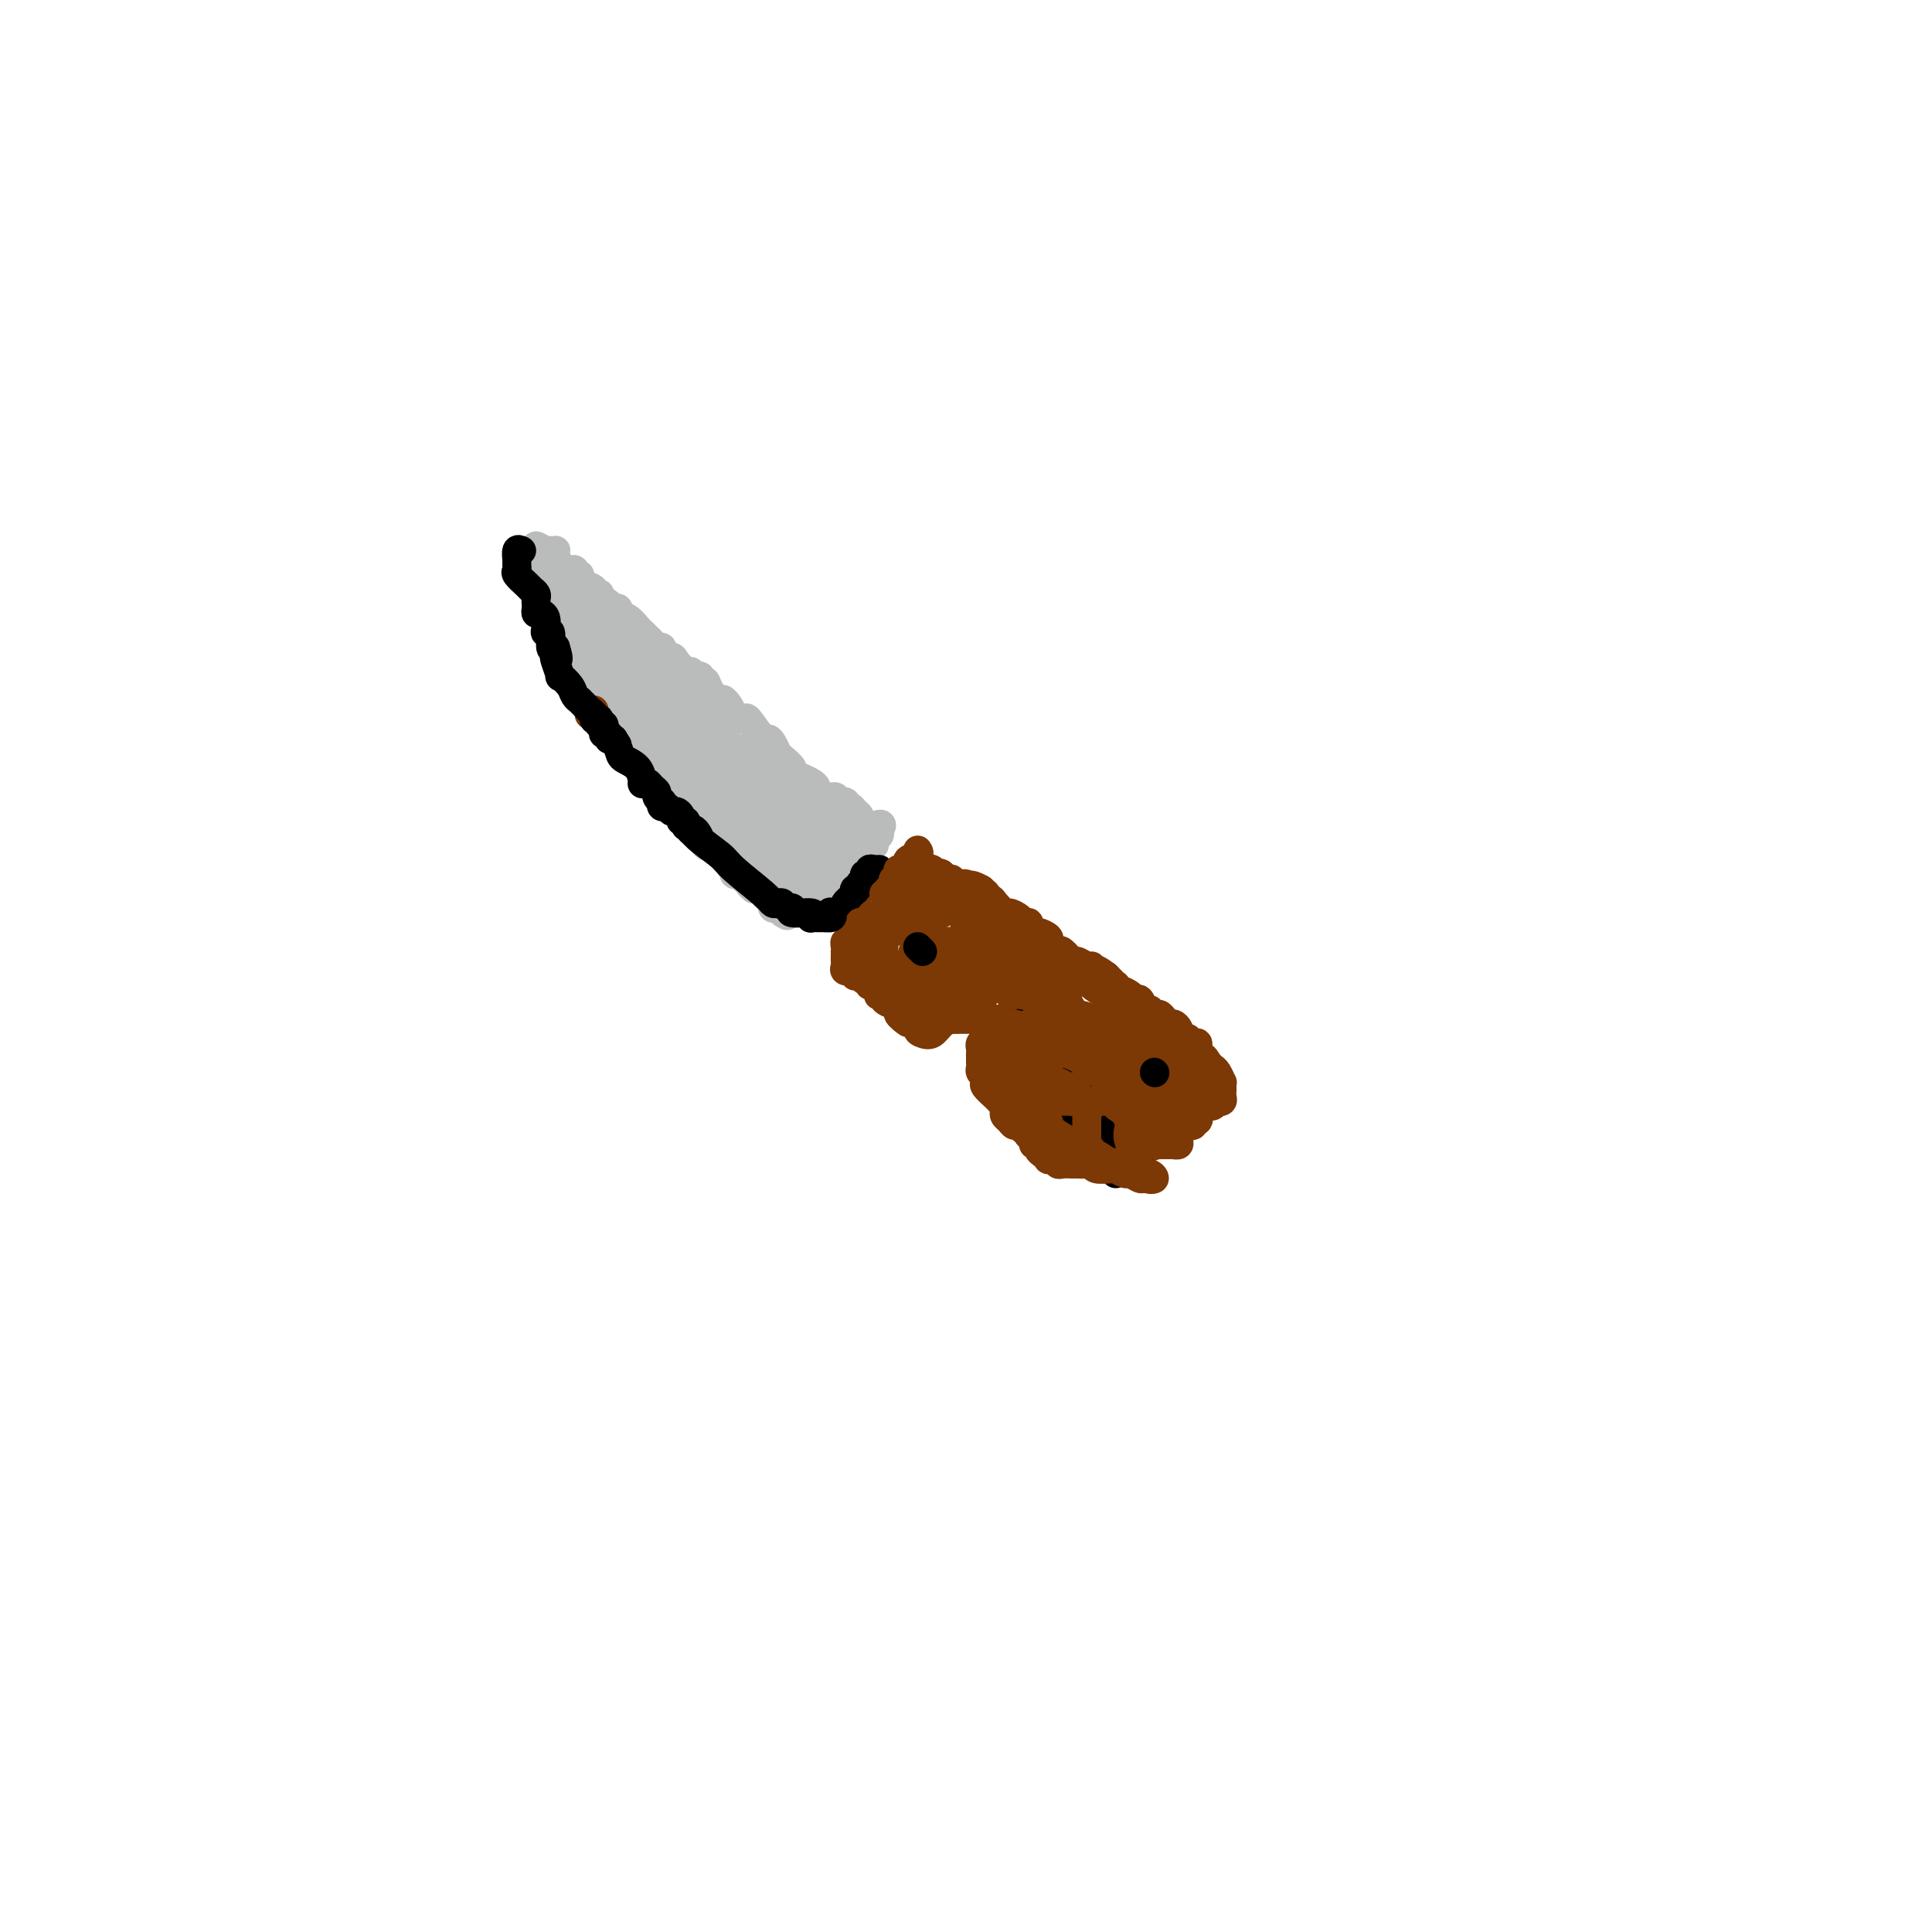 <svg viewBox='0 0 400 400' version='1.1' xmlns='http://www.w3.org/2000/svg' xmlns:xlink='http://www.w3.org/1999/xlink'><g fill='none' stroke='#BABBBB' stroke-width='6' stroke-linecap='round' stroke-linejoin='round'><path d='M111,114c0.000,0.231 0.000,0.462 0,1c-0.000,0.538 -0.001,1.383 0,2c0.001,0.617 0.004,1.005 0,1c-0.004,-0.005 -0.016,-0.405 0,0c0.016,0.405 0.060,1.613 0,2c-0.060,0.387 -0.222,-0.047 0,0c0.222,0.047 0.829,0.576 1,1c0.171,0.424 -0.094,0.744 0,1c0.094,0.256 0.547,0.449 1,1c0.453,0.551 0.905,1.461 1,2c0.095,0.539 -0.167,0.708 0,1c0.167,0.292 0.762,0.709 1,1c0.238,0.291 0.119,0.458 0,1c-0.119,0.542 -0.239,1.458 0,2c0.239,0.542 0.838,0.709 1,1c0.162,0.291 -0.111,0.707 0,1c0.111,0.293 0.607,0.464 1,1c0.393,0.536 0.684,1.439 1,2c0.316,0.561 0.658,0.781 1,1'/><path d='M119,136c1.178,3.295 0.123,0.532 0,0c-0.123,-0.532 0.684,1.167 1,2c0.316,0.833 0.139,0.799 0,1c-0.139,0.201 -0.240,0.636 0,1c0.240,0.364 0.821,0.656 1,1c0.179,0.344 -0.043,0.740 0,1c0.043,0.260 0.350,0.385 1,1c0.650,0.615 1.641,1.719 2,2c0.359,0.281 0.086,-0.260 0,0c-0.086,0.260 0.015,1.322 0,2c-0.015,0.678 -0.144,0.973 0,1c0.144,0.027 0.563,-0.215 1,0c0.437,0.215 0.892,0.888 1,1c0.108,0.112 -0.131,-0.337 0,0c0.131,0.337 0.630,1.461 1,2c0.370,0.539 0.609,0.493 1,1c0.391,0.507 0.935,1.568 1,2c0.065,0.432 -0.347,0.234 0,1c0.347,0.766 1.455,2.494 2,3c0.545,0.506 0.528,-0.212 1,0c0.472,0.212 1.432,1.353 2,2c0.568,0.647 0.744,0.800 1,1c0.256,0.200 0.593,0.449 1,1c0.407,0.551 0.882,1.405 1,2c0.118,0.595 -0.123,0.930 0,1c0.123,0.070 0.610,-0.126 1,0c0.390,0.126 0.682,0.572 1,1c0.318,0.428 0.662,0.836 1,1c0.338,0.164 0.669,0.082 1,0'/><path d='M141,167c1.776,1.570 1.214,0.994 1,1c-0.214,0.006 -0.082,0.593 0,1c0.082,0.407 0.112,0.633 0,1c-0.112,0.367 -0.367,0.876 0,1c0.367,0.124 1.355,-0.138 2,0c0.645,0.138 0.946,0.676 1,1c0.054,0.324 -0.141,0.434 0,1c0.141,0.566 0.616,1.586 1,2c0.384,0.414 0.676,0.220 1,0c0.324,-0.220 0.679,-0.466 1,0c0.321,0.466 0.607,1.644 1,2c0.393,0.356 0.893,-0.111 1,0c0.107,0.111 -0.178,0.798 0,1c0.178,0.202 0.821,-0.082 1,0c0.179,0.082 -0.106,0.529 0,1c0.106,0.471 0.602,0.966 1,1c0.398,0.034 0.699,-0.394 1,0c0.301,0.394 0.602,1.608 1,2c0.398,0.392 0.894,-0.039 1,0c0.106,0.039 -0.179,0.549 0,1c0.179,0.451 0.821,0.843 1,1c0.179,0.157 -0.106,0.080 0,0c0.106,-0.080 0.603,-0.162 1,0c0.397,0.162 0.694,0.569 1,1c0.306,0.431 0.621,0.886 1,1c0.379,0.114 0.823,-0.114 1,0c0.177,0.114 0.086,0.569 0,1c-0.086,0.431 -0.167,0.837 0,1c0.167,0.163 0.584,0.081 1,0'/><path d='M161,188c3.333,3.188 1.664,0.658 1,0c-0.664,-0.658 -0.323,0.556 0,1c0.323,0.444 0.626,0.119 1,0c0.374,-0.119 0.817,-0.032 1,0c0.183,0.032 0.105,0.009 0,0c-0.105,-0.009 -0.236,-0.004 0,0c0.236,0.004 0.840,0.008 1,0c0.160,-0.008 -0.122,-0.029 0,0c0.122,0.029 0.648,0.109 1,0c0.352,-0.109 0.529,-0.407 1,-1c0.471,-0.593 1.237,-1.482 2,-2c0.763,-0.518 1.524,-0.665 2,-1c0.476,-0.335 0.667,-0.860 1,-1c0.333,-0.140 0.810,0.103 1,0c0.190,-0.103 0.095,-0.551 0,-1'/><path d='M173,183c2.019,-0.955 1.067,-0.844 1,-1c-0.067,-0.156 0.753,-0.581 1,-1c0.247,-0.419 -0.078,-0.832 0,-1c0.078,-0.168 0.560,-0.091 1,0c0.440,0.091 0.839,0.197 1,0c0.161,-0.197 0.086,-0.698 0,-1c-0.086,-0.302 -0.182,-0.407 0,-1c0.182,-0.593 0.641,-1.675 1,-2c0.359,-0.325 0.617,0.106 1,0c0.383,-0.106 0.891,-0.749 1,-1c0.109,-0.251 -0.181,-0.109 0,0c0.181,0.109 0.832,0.184 1,0c0.168,-0.184 -0.147,-0.626 0,-1c0.147,-0.374 0.756,-0.678 1,-1c0.244,-0.322 0.122,-0.661 0,-1'/><path d='M182,172c1.274,-1.958 -0.039,-1.352 -1,-1c-0.961,0.352 -1.568,0.449 -2,0c-0.432,-0.449 -0.688,-1.445 -1,-2c-0.312,-0.555 -0.680,-0.669 -1,-1c-0.320,-0.331 -0.592,-0.877 -1,-1c-0.408,-0.123 -0.952,0.178 -1,0c-0.048,-0.178 0.400,-0.835 0,-1c-0.400,-0.165 -1.648,0.163 -2,0c-0.352,-0.163 0.190,-0.817 0,-1c-0.190,-0.183 -1.114,0.106 -2,0c-0.886,-0.106 -1.734,-0.606 -2,-1c-0.266,-0.394 0.050,-0.682 0,-1c-0.050,-0.318 -0.465,-0.667 -1,-1c-0.535,-0.333 -1.190,-0.652 -2,-1c-0.810,-0.348 -1.775,-0.726 -2,-1c-0.225,-0.274 0.290,-0.442 0,-1c-0.290,-0.558 -1.385,-1.504 -2,-2c-0.615,-0.496 -0.750,-0.540 -1,-1c-0.250,-0.460 -0.615,-1.334 -1,-2c-0.385,-0.666 -0.789,-1.123 -1,-1c-0.211,0.123 -0.229,0.827 -1,0c-0.771,-0.827 -2.294,-3.185 -3,-4c-0.706,-0.815 -0.595,-0.089 -1,0c-0.405,0.089 -1.325,-0.461 -2,-1c-0.675,-0.539 -1.105,-1.068 -1,-1c0.105,0.068 0.744,0.734 1,1c0.256,0.266 0.128,0.133 0,0'/><path d='M152,148c-4.815,-3.812 -1.853,-1.341 -1,-1c0.853,0.341 -0.402,-1.449 -1,-2c-0.598,-0.551 -0.538,0.135 -1,0c-0.462,-0.135 -1.447,-1.093 -2,-2c-0.553,-0.907 -0.673,-1.764 -1,-2c-0.327,-0.236 -0.860,0.149 -1,0c-0.140,-0.149 0.113,-0.831 0,-1c-0.113,-0.169 -0.592,0.175 -1,0c-0.408,-0.175 -0.744,-0.869 -1,-1c-0.256,-0.131 -0.433,0.302 -1,0c-0.567,-0.302 -1.524,-1.339 -2,-2c-0.476,-0.661 -0.470,-0.947 -1,-1c-0.530,-0.053 -1.595,0.126 -2,0c-0.405,-0.126 -0.150,-0.559 0,-1c0.150,-0.441 0.195,-0.892 0,-1c-0.195,-0.108 -0.629,0.127 -1,0c-0.371,-0.127 -0.679,-0.615 -1,-1c-0.321,-0.385 -0.654,-0.666 -1,-1c-0.346,-0.334 -0.705,-0.720 -1,-1c-0.295,-0.280 -0.527,-0.453 -1,-1c-0.473,-0.547 -1.188,-1.466 -2,-2c-0.812,-0.534 -1.720,-0.682 -2,-1c-0.280,-0.318 0.069,-0.807 0,-1c-0.069,-0.193 -0.557,-0.090 -1,0c-0.443,0.090 -0.841,0.169 -1,0c-0.159,-0.169 -0.080,-0.584 0,-1'/><path d='M126,125c-4.189,-3.513 -1.663,-0.797 -1,0c0.663,0.797 -0.539,-0.325 -1,-1c-0.461,-0.675 -0.183,-0.902 0,-1c0.183,-0.098 0.269,-0.067 0,0c-0.269,0.067 -0.894,0.172 -1,0c-0.106,-0.172 0.307,-0.619 0,-1c-0.307,-0.381 -1.335,-0.694 -2,-1c-0.665,-0.306 -0.966,-0.604 -1,-1c-0.034,-0.396 0.198,-0.891 0,-1c-0.198,-0.109 -0.828,0.168 -1,0c-0.172,-0.168 0.112,-0.780 0,-1c-0.112,-0.220 -0.621,-0.048 -1,0c-0.379,0.048 -0.627,-0.028 -1,0c-0.373,0.028 -0.870,0.161 -1,0c-0.130,-0.161 0.106,-0.618 0,-1c-0.106,-0.382 -0.553,-0.691 -1,-1'/><path d='M115,116c-1.833,-1.667 -0.917,-1.333 0,-1'/><path d='M115,115c-0.012,-0.381 -0.042,-0.833 0,-1c0.042,-0.167 0.155,-0.048 0,0c-0.155,0.048 -0.577,0.024 -1,0'/><path d='M114,114c-0.248,-0.078 -0.367,0.227 -1,0c-0.633,-0.227 -1.778,-0.987 -2,-1c-0.222,-0.013 0.479,0.721 1,1c0.521,0.279 0.861,0.103 1,0c0.139,-0.103 0.076,-0.134 0,0c-0.076,0.134 -0.164,0.431 0,1c0.164,0.569 0.580,1.409 1,2c0.420,0.591 0.845,0.932 1,1c0.155,0.068 0.042,-0.136 0,0c-0.042,0.136 -0.011,0.614 0,1c0.011,0.386 0.003,0.682 0,1c-0.003,0.318 -0.002,0.659 0,1'/><path d='M115,121c0.571,1.691 -0.002,1.917 0,2c0.002,0.083 0.577,0.022 1,0c0.423,-0.022 0.692,-0.006 1,0c0.308,0.006 0.653,0.002 1,0c0.347,-0.002 0.696,-0.000 1,0c0.304,0.000 0.562,-0.001 1,0c0.438,0.001 1.057,0.003 1,0c-0.057,-0.003 -0.790,-0.012 -1,0c-0.210,0.012 0.101,0.044 0,0c-0.101,-0.044 -0.616,-0.166 -1,0c-0.384,0.166 -0.639,0.618 -1,1c-0.361,0.382 -0.829,0.694 -1,1c-0.171,0.306 -0.046,0.607 0,1c0.046,0.393 0.012,0.879 0,1c-0.012,0.121 -0.003,-0.121 0,0c0.003,0.121 0.001,0.606 0,1c-0.001,0.394 -0.000,0.697 0,1'/><path d='M117,129c-0.568,1.094 -0.489,0.829 0,1c0.489,0.171 1.389,0.778 2,1c0.611,0.222 0.933,0.059 1,0c0.067,-0.059 -0.122,-0.015 0,0c0.122,0.015 0.554,0.001 1,0c0.446,-0.001 0.904,0.011 1,0c0.096,-0.011 -0.170,-0.044 0,0c0.170,0.044 0.777,0.166 1,0c0.223,-0.166 0.060,-0.619 0,-1c-0.060,-0.381 -0.019,-0.691 0,-1c0.019,-0.309 0.017,-0.619 0,-1c-0.017,-0.381 -0.047,-0.834 0,-1c0.047,-0.166 0.171,-0.044 0,0c-0.171,0.044 -0.637,0.012 -1,0c-0.363,-0.012 -0.622,-0.003 -1,0c-0.378,0.003 -0.875,-0.000 -1,0c-0.125,0.000 0.120,0.003 0,0c-0.120,-0.003 -0.607,-0.012 -1,0c-0.393,0.012 -0.693,0.044 -1,0c-0.307,-0.044 -0.621,-0.166 -1,0c-0.379,0.166 -0.823,0.619 -1,1c-0.177,0.381 -0.089,0.691 0,1'/><path d='M116,129c-1.070,0.338 -0.246,0.683 0,1c0.246,0.317 -0.088,0.607 0,1c0.088,0.393 0.597,0.889 1,1c0.403,0.111 0.699,-0.163 1,0c0.301,0.163 0.605,0.762 1,1c0.395,0.238 0.879,0.116 1,0c0.121,-0.116 -0.122,-0.227 0,0c0.122,0.227 0.607,0.790 1,1c0.393,0.210 0.693,0.067 1,0c0.307,-0.067 0.621,-0.057 1,0c0.379,0.057 0.823,0.159 1,0c0.177,-0.159 0.086,-0.581 0,-1c-0.086,-0.419 -0.167,-0.834 0,-1c0.167,-0.166 0.584,-0.083 1,0'/><path d='M125,132c0.089,-0.432 0.179,-0.864 0,-1c-0.179,-0.136 -0.626,0.023 -1,0c-0.374,-0.023 -0.675,-0.228 -1,0c-0.325,0.228 -0.676,0.888 -1,1c-0.324,0.112 -0.623,-0.325 -1,0c-0.377,0.325 -0.833,1.410 -1,2c-0.167,0.590 -0.045,0.683 0,1c0.045,0.317 0.012,0.858 0,1c-0.012,0.142 -0.003,-0.116 0,0c0.003,0.116 -0.001,0.608 0,1c0.001,0.392 0.007,0.686 0,1c-0.007,0.314 -0.026,0.647 0,1c0.026,0.353 0.098,0.725 0,1c-0.098,0.275 -0.366,0.452 0,1c0.366,0.548 1.366,1.466 2,2c0.634,0.534 0.901,0.682 1,1c0.099,0.318 0.028,0.805 0,1c-0.028,0.195 -0.014,0.097 0,0'/><path d='M145,162c-0.301,0.754 -0.603,1.508 -1,2c-0.397,0.492 -0.891,0.723 -1,1c-0.109,0.277 0.167,0.599 0,1c-0.167,0.401 -0.776,0.882 -1,1c-0.224,0.118 -0.062,-0.126 0,0c0.062,0.126 0.024,0.622 0,1c-0.024,0.378 -0.032,0.637 0,1c0.032,0.363 0.106,0.829 0,1c-0.106,0.171 -0.392,0.047 0,0c0.392,-0.047 1.463,-0.017 2,0c0.537,0.017 0.539,0.019 1,0c0.461,-0.019 1.380,-0.060 2,0c0.620,0.060 0.941,0.222 1,0c0.059,-0.222 -0.142,-0.829 0,-1c0.142,-0.171 0.629,0.094 1,0c0.371,-0.094 0.625,-0.546 1,-1c0.375,-0.454 0.870,-0.910 1,-1c0.130,-0.090 -0.106,0.186 0,0c0.106,-0.186 0.554,-0.833 1,-1c0.446,-0.167 0.889,0.147 1,0c0.111,-0.147 -0.111,-0.756 0,-1c0.111,-0.244 0.556,-0.122 1,0'/><path d='M154,165c1.483,-0.957 0.190,-0.848 0,-1c-0.190,-0.152 0.722,-0.564 1,-1c0.278,-0.436 -0.080,-0.896 0,-1c0.080,-0.104 0.596,0.147 1,0c0.404,-0.147 0.697,-0.691 1,-1c0.303,-0.309 0.617,-0.381 1,-1c0.383,-0.619 0.835,-1.785 1,-2c0.165,-0.215 0.044,0.520 0,1c-0.044,0.480 -0.012,0.706 0,1c0.012,0.294 0.003,0.656 0,1c-0.003,0.344 -0.000,0.669 0,1c0.000,0.331 -0.003,0.666 0,1c0.003,0.334 0.011,0.667 0,1c-0.011,0.333 -0.041,0.667 0,1c0.041,0.333 0.155,0.667 0,1c-0.155,0.333 -0.577,0.667 -1,1'/><path d='M158,167c0.049,1.029 0.171,0.102 0,0c-0.171,-0.102 -0.633,0.621 -1,1c-0.367,0.379 -0.637,0.412 -1,1c-0.363,0.588 -0.819,1.729 -1,2c-0.181,0.271 -0.086,-0.330 0,0c0.086,0.330 0.163,1.590 0,2c-0.163,0.410 -0.565,-0.031 -1,0c-0.435,0.031 -0.901,0.533 -1,1c-0.099,0.467 0.170,0.899 0,1c-0.170,0.101 -0.777,-0.128 -1,0c-0.223,0.128 -0.060,0.613 0,1c0.060,0.387 0.016,0.677 0,1c-0.016,0.323 -0.005,0.679 0,1c0.005,0.321 0.004,0.608 0,1c-0.004,0.392 -0.013,0.890 0,1c0.013,0.110 0.046,-0.167 0,0c-0.046,0.167 -0.171,0.776 0,1c0.171,0.224 0.636,0.061 1,0c0.364,-0.061 0.625,-0.019 1,0c0.375,0.019 0.863,0.015 1,0c0.137,-0.015 -0.079,-0.043 0,0c0.079,0.043 0.451,0.155 1,0c0.549,-0.155 1.274,-0.578 2,-1'/><path d='M158,180c1.088,-0.155 0.806,-0.041 1,0c0.194,0.041 0.862,0.011 1,0c0.138,-0.011 -0.253,-0.003 0,0c0.253,0.003 1.150,0.001 2,0c0.850,-0.001 1.652,-0.000 3,0c1.348,0.000 3.242,0.000 4,0c0.758,-0.000 0.379,-0.000 0,0'/></g>
<g fill='none' stroke='#BABBBB' stroke-width='20' stroke-linecap='round' stroke-linejoin='round'><path d='M168,172c0.083,0.340 0.166,0.681 0,1c-0.166,0.319 -0.581,0.618 -1,1c-0.419,0.382 -0.843,0.849 -1,1c-0.157,0.151 -0.046,-0.013 0,0c0.046,0.013 0.026,0.202 0,1c-0.026,0.798 -0.060,2.204 0,3c0.060,0.796 0.212,0.981 0,1c-0.212,0.019 -0.789,-0.128 -1,0c-0.211,0.128 -0.057,0.533 0,1c0.057,0.467 0.015,0.998 0,1c-0.015,0.002 -0.004,-0.524 0,-1c0.004,-0.476 0.001,-0.901 0,-1c-0.001,-0.099 -0.000,0.128 0,0c0.000,-0.128 0.000,-0.611 0,-1c-0.000,-0.389 -0.000,-0.682 0,-1c0.000,-0.318 0.000,-0.659 0,-1'/><path d='M165,177c0.000,-0.935 0.001,-0.774 0,-1c-0.001,-0.226 -0.003,-0.839 0,-1c0.003,-0.161 0.011,0.129 0,0c-0.011,-0.129 -0.041,-0.679 0,-1c0.041,-0.321 0.152,-0.415 0,-1c-0.152,-0.585 -0.565,-1.662 -1,-2c-0.435,-0.338 -0.890,0.063 -1,0c-0.110,-0.063 0.124,-0.591 0,-1c-0.124,-0.409 -0.607,-0.698 -1,-1c-0.393,-0.302 -0.697,-0.616 -1,-1c-0.303,-0.384 -0.605,-0.838 -1,-1c-0.395,-0.162 -0.884,-0.032 -1,0c-0.116,0.032 0.142,-0.033 0,0c-0.142,0.033 -0.685,0.164 -1,0c-0.315,-0.164 -0.404,-0.622 -1,-1c-0.596,-0.378 -1.701,-0.676 -2,-1c-0.299,-0.324 0.209,-0.675 0,-1c-0.209,-0.325 -1.133,-0.626 -2,-1c-0.867,-0.374 -1.676,-0.821 -2,-1c-0.324,-0.179 -0.162,-0.089 0,0'/><path d='M151,162c-2.129,-1.345 -0.951,-0.207 -1,0c-0.049,0.207 -1.326,-0.518 -2,-1c-0.674,-0.482 -0.745,-0.720 -1,-1c-0.255,-0.280 -0.695,-0.601 -1,-1c-0.305,-0.399 -0.474,-0.877 -1,-1c-0.526,-0.123 -1.408,0.109 -2,0c-0.592,-0.109 -0.893,-0.559 -1,-1c-0.107,-0.441 -0.018,-0.875 0,-1c0.018,-0.125 -0.033,0.057 0,0c0.033,-0.057 0.149,-0.353 0,-1c-0.149,-0.647 -0.565,-1.644 -1,-2c-0.435,-0.356 -0.891,-0.070 -1,0c-0.109,0.070 0.128,-0.075 0,0c-0.128,0.075 -0.622,0.371 -1,0c-0.378,-0.371 -0.640,-1.407 -1,-2c-0.360,-0.593 -0.817,-0.741 -1,-1c-0.183,-0.259 -0.091,-0.630 0,-1'/><path d='M137,149c-1.167,-1.349 -1.083,-0.221 -1,0c0.083,0.221 0.166,-0.466 0,-1c-0.166,-0.534 -0.581,-0.916 -1,-1c-0.419,-0.084 -0.844,0.131 -1,0c-0.156,-0.131 -0.045,-0.609 0,-1c0.045,-0.391 0.022,-0.696 0,-1'/><path d='M134,145c-0.480,-0.554 -0.181,0.063 0,0c0.181,-0.063 0.246,-0.804 0,-1c-0.246,-0.196 -0.801,0.154 -1,0c-0.199,-0.154 -0.043,-0.811 0,-1c0.043,-0.189 -0.027,0.089 0,0c0.027,-0.089 0.151,-0.546 0,-1c-0.151,-0.454 -0.577,-0.905 -1,-1c-0.423,-0.095 -0.845,0.167 -1,0c-0.155,-0.167 -0.044,-0.762 0,-1c0.044,-0.238 0.022,-0.119 0,0'/><path d='M131,140c-0.416,-0.956 0.045,-0.845 0,-1c-0.045,-0.155 -0.597,-0.578 -1,-1c-0.403,-0.422 -0.658,-0.845 -1,-1c-0.342,-0.155 -0.772,-0.041 -1,0c-0.228,0.041 -0.254,0.011 0,0c0.254,-0.011 0.787,-0.003 1,0c0.213,0.003 0.107,0.002 0,0'/></g>
<g fill='none' stroke='#BABBBB' stroke-width='6' stroke-linecap='round' stroke-linejoin='round'><path d='M161,179c0.335,-0.436 0.671,-0.872 1,-1c0.329,-0.128 0.652,0.053 1,0c0.348,-0.053 0.720,-0.340 1,-1c0.280,-0.660 0.467,-1.693 1,-2c0.533,-0.307 1.411,0.114 2,0c0.589,-0.114 0.889,-0.761 1,-1c0.111,-0.239 0.032,-0.068 0,0c-0.032,0.068 -0.016,0.034 0,0'/></g>
<g fill='none' stroke='#000000' stroke-width='6' stroke-linecap='round' stroke-linejoin='round'><path d='M182,181c0.006,-0.423 0.012,-0.847 0,-1c-0.012,-0.153 -0.040,-0.037 0,0c0.040,0.037 0.150,-0.005 0,0c-0.150,0.005 -0.561,0.057 -1,0c-0.439,-0.057 -0.906,-0.223 -1,0c-0.094,0.223 0.186,0.834 0,1c-0.186,0.166 -0.838,-0.114 -1,0c-0.162,0.114 0.167,0.622 0,1c-0.167,0.378 -0.828,0.627 -1,1c-0.172,0.373 0.146,0.870 0,1c-0.146,0.130 -0.756,-0.106 -1,0c-0.244,0.106 -0.122,0.553 0,1'/><path d='M177,185c-0.939,0.797 -0.788,0.788 -1,1c-0.212,0.212 -0.789,0.645 -1,1c-0.211,0.355 -0.057,0.631 0,1c0.057,0.369 0.015,0.830 0,1c-0.015,0.170 -0.004,0.049 0,0c0.004,-0.049 0.002,-0.024 0,0'/></g>
<g fill='none' stroke='#7C3805' stroke-width='6' stroke-linecap='round' stroke-linejoin='round'><path d='M190,176c0.235,0.332 0.470,0.663 0,1c-0.470,0.337 -1.646,0.678 -2,1c-0.354,0.322 0.115,0.625 0,1c-0.115,0.375 -0.814,0.822 -1,1c-0.186,0.178 0.143,0.085 0,0c-0.143,-0.085 -0.756,-0.164 -1,0c-0.244,0.164 -0.117,0.569 0,1c0.117,0.431 0.225,0.886 0,1c-0.225,0.114 -0.782,-0.114 -1,0c-0.218,0.114 -0.097,0.569 0,1c0.097,0.431 0.171,0.837 0,1c-0.171,0.163 -0.585,0.081 -1,0'/><path d='M184,184c-1.150,1.415 -1.026,0.952 -1,1c0.026,0.048 -0.045,0.605 0,1c0.045,0.395 0.205,0.627 0,1c-0.205,0.373 -0.776,0.887 -1,1c-0.224,0.113 -0.101,-0.176 0,0c0.101,0.176 0.181,0.817 0,1c-0.181,0.183 -0.622,-0.090 -1,0c-0.378,0.090 -0.694,0.545 -1,1c-0.306,0.455 -0.604,0.910 -1,1c-0.396,0.090 -0.891,-0.186 -1,0c-0.109,0.186 0.167,0.833 0,1c-0.167,0.167 -0.776,-0.147 -1,0c-0.224,0.147 -0.064,0.756 0,1c0.064,0.244 0.032,0.122 0,0'/><path d='M177,193c-1.305,1.349 -1.068,0.220 -1,0c0.068,-0.220 -0.034,0.467 0,1c0.034,0.533 0.205,0.913 0,1c-0.205,0.087 -0.787,-0.117 -1,0c-0.213,0.117 -0.057,0.556 0,1c0.057,0.444 0.016,0.892 0,1c-0.016,0.108 -0.006,-0.125 0,0c0.006,0.125 0.007,0.608 0,1c-0.007,0.392 -0.023,0.693 0,1c0.023,0.307 0.083,0.621 0,1c-0.083,0.379 -0.309,0.823 0,1c0.309,0.177 1.155,0.089 2,0'/><path d='M177,201c0.013,1.459 0.046,1.108 0,1c-0.046,-0.108 -0.171,0.028 0,0c0.171,-0.028 0.637,-0.218 1,0c0.363,0.218 0.623,0.846 1,1c0.377,0.154 0.872,-0.165 1,0c0.128,0.165 -0.110,0.815 0,1c0.110,0.185 0.570,-0.095 1,0c0.430,0.095 0.832,0.564 1,1c0.168,0.436 0.104,0.839 0,1c-0.104,0.161 -0.249,0.081 0,0c0.249,-0.081 0.890,-0.162 1,0c0.110,0.162 -0.311,0.568 0,1c0.311,0.432 1.354,0.889 2,1c0.646,0.111 0.895,-0.125 1,0c0.105,0.125 0.067,0.611 0,1c-0.067,0.389 -0.162,0.683 0,1c0.162,0.317 0.581,0.659 1,1'/><path d='M187,211c1.725,1.547 1.036,0.415 1,0c-0.036,-0.415 0.581,-0.111 1,0c0.419,0.111 0.641,0.030 1,0c0.359,-0.030 0.857,-0.008 1,0c0.143,0.008 -0.068,0.002 0,0c0.068,-0.002 0.414,-0.001 1,0c0.586,0.001 1.413,0.000 2,0c0.587,-0.000 0.935,-0.000 1,0c0.065,0.000 -0.152,0.000 0,0c0.152,-0.000 0.673,-0.000 1,0c0.327,0.000 0.459,0.000 1,0c0.541,-0.000 1.490,-0.000 2,0c0.510,0.000 0.580,0.000 1,0c0.420,-0.000 1.190,-0.000 2,0c0.810,0.000 1.660,0.000 2,0c0.340,-0.000 0.170,-0.000 0,0'/><path d='M204,211c2.808,0.000 1.327,0.001 1,0c-0.327,-0.001 0.500,-0.002 1,0c0.500,0.002 0.673,0.008 1,0c0.327,-0.008 0.809,-0.031 1,0c0.191,0.031 0.093,0.116 0,0c-0.093,-0.116 -0.180,-0.434 0,0c0.180,0.434 0.626,1.618 1,2c0.374,0.382 0.675,-0.038 1,0c0.325,0.038 0.673,0.535 1,1c0.327,0.465 0.631,0.898 1,1c0.369,0.102 0.802,-0.127 1,0c0.198,0.127 0.162,0.608 0,1c-0.162,0.392 -0.449,0.693 0,1c0.449,0.307 1.636,0.618 2,1c0.364,0.382 -0.094,0.834 0,1c0.094,0.166 0.741,0.048 1,0c0.259,-0.048 0.129,-0.024 0,0'/><path d='M216,219c2.091,1.195 1.320,0.183 1,0c-0.320,-0.183 -0.187,0.462 0,1c0.187,0.538 0.429,0.967 1,1c0.571,0.033 1.473,-0.332 2,0c0.527,0.332 0.680,1.360 1,2c0.320,0.640 0.807,0.893 1,1c0.193,0.107 0.093,0.070 0,0c-0.093,-0.070 -0.179,-0.173 0,0c0.179,0.173 0.623,0.621 1,1c0.377,0.379 0.689,0.690 1,1'/><path d='M224,226c1.405,1.325 0.916,1.139 1,1c0.084,-0.139 0.740,-0.229 1,0c0.260,0.229 0.125,0.778 0,1c-0.125,0.222 -0.241,0.116 0,0c0.241,-0.116 0.838,-0.243 1,0c0.162,0.243 -0.110,0.858 0,1c0.110,0.142 0.603,-0.187 1,0c0.397,0.187 0.698,0.891 1,1c0.302,0.109 0.607,-0.377 1,0c0.393,0.377 0.876,1.618 1,2c0.124,0.382 -0.111,-0.093 0,0c0.111,0.093 0.568,0.756 1,1c0.432,0.244 0.838,0.070 1,0c0.162,-0.070 0.081,-0.035 0,0'/><path d='M233,233c1.558,1.040 0.952,0.139 1,0c0.048,-0.139 0.749,0.484 1,1c0.251,0.516 0.052,0.927 0,1c-0.052,0.073 0.044,-0.190 0,0c-0.044,0.190 -0.228,0.835 0,1c0.228,0.165 0.869,-0.148 1,0c0.131,0.148 -0.248,0.757 0,1c0.248,0.243 1.124,0.122 2,0'/><path d='M238,237c0.936,0.619 0.775,0.166 1,0c0.225,-0.166 0.835,-0.044 1,0c0.165,0.044 -0.114,0.012 0,0c0.114,-0.012 0.623,-0.002 1,0c0.377,0.002 0.623,-0.002 1,0c0.377,0.002 0.886,0.012 1,0c0.114,-0.012 -0.165,-0.044 0,0c0.165,0.044 0.775,0.166 1,0c0.225,-0.166 0.065,-0.619 0,-1c-0.065,-0.381 -0.033,-0.691 0,-1c0.033,-0.309 0.069,-0.618 0,-1c-0.069,-0.382 -0.244,-0.838 0,-1c0.244,-0.162 0.905,-0.030 1,0c0.095,0.030 -0.377,-0.044 0,0c0.377,0.044 1.601,0.204 2,0c0.399,-0.204 -0.029,-0.773 0,-1c0.029,-0.227 0.514,-0.114 1,0'/><path d='M248,232c0.509,-0.874 -0.218,-0.560 0,-1c0.218,-0.440 1.383,-1.634 2,-2c0.617,-0.366 0.687,0.095 1,0c0.313,-0.095 0.868,-0.747 1,-1c0.132,-0.253 -0.161,-0.109 0,0c0.161,0.109 0.775,0.183 1,0c0.225,-0.183 0.061,-0.622 0,-1c-0.061,-0.378 -0.019,-0.697 0,-1c0.019,-0.303 0.016,-0.592 0,-1c-0.016,-0.408 -0.046,-0.935 0,-1c0.046,-0.065 0.167,0.333 0,0c-0.167,-0.333 -0.622,-1.397 -1,-2c-0.378,-0.603 -0.679,-0.744 -1,-1c-0.321,-0.256 -0.660,-0.628 -1,-1'/><path d='M250,220c-0.708,-1.471 -0.977,-1.150 -1,-1c-0.023,0.150 0.201,0.127 0,0c-0.201,-0.127 -0.827,-0.360 -1,-1c-0.173,-0.640 0.108,-1.687 0,-2c-0.108,-0.313 -0.603,0.109 -1,0c-0.397,-0.109 -0.694,-0.750 -1,-1c-0.306,-0.250 -0.621,-0.109 -1,0c-0.379,0.109 -0.823,0.188 -1,0c-0.177,-0.188 -0.089,-0.641 0,-1c0.089,-0.359 0.179,-0.622 0,-1c-0.179,-0.378 -0.625,-0.871 -1,-1c-0.375,-0.129 -0.678,0.105 -1,0c-0.322,-0.105 -0.664,-0.548 -1,-1c-0.336,-0.452 -0.667,-0.914 -1,-1c-0.333,-0.086 -0.667,0.202 -1,0c-0.333,-0.202 -0.666,-0.894 -1,-1c-0.334,-0.106 -0.671,0.374 -1,0c-0.329,-0.374 -0.652,-1.602 -1,-2c-0.348,-0.398 -0.720,0.033 -1,0c-0.280,-0.033 -0.466,-0.530 -1,-1c-0.534,-0.470 -1.414,-0.914 -2,-1c-0.586,-0.086 -0.878,0.184 -1,0c-0.122,-0.184 -0.074,-0.823 0,-1c0.074,-0.177 0.174,0.106 0,0c-0.174,-0.106 -0.621,-0.602 -1,-1c-0.379,-0.398 -0.689,-0.699 -1,-1'/><path d='M229,202c-3.639,-2.742 -2.236,-0.595 -2,0c0.236,0.595 -0.695,-0.360 -1,-1c-0.305,-0.640 0.017,-0.964 0,-1c-0.017,-0.036 -0.372,0.214 -1,0c-0.628,-0.214 -1.530,-0.894 -2,-1c-0.470,-0.106 -0.508,0.361 -1,0c-0.492,-0.361 -1.439,-1.550 -2,-2c-0.561,-0.450 -0.737,-0.162 -1,0c-0.263,0.162 -0.613,0.197 -1,0c-0.387,-0.197 -0.810,-0.626 -1,-1c-0.190,-0.374 -0.146,-0.691 0,-1c0.146,-0.309 0.394,-0.609 0,-1c-0.394,-0.391 -1.429,-0.875 -2,-1c-0.571,-0.125 -0.677,0.107 -1,0c-0.323,-0.107 -0.864,-0.555 -1,-1c-0.136,-0.445 0.133,-0.888 0,-1c-0.133,-0.112 -0.669,0.107 -1,0c-0.331,-0.107 -0.455,-0.540 -1,-1c-0.545,-0.460 -1.509,-0.945 -2,-1c-0.491,-0.055 -0.510,0.321 -1,0c-0.490,-0.321 -1.451,-1.340 -2,-2c-0.549,-0.660 -0.686,-0.961 -1,-1c-0.314,-0.039 -0.806,0.186 -1,0c-0.194,-0.186 -0.091,-0.781 0,-1c0.091,-0.219 0.169,-0.063 0,0c-0.169,0.063 -0.584,0.031 -1,0'/><path d='M203,185c-3.976,-2.852 -0.914,-1.481 0,-1c0.914,0.481 -0.318,0.072 -1,0c-0.682,-0.072 -0.813,0.192 -1,0c-0.187,-0.192 -0.431,-0.840 -1,-1c-0.569,-0.160 -1.462,0.168 -2,0c-0.538,-0.168 -0.722,-0.833 -1,-1c-0.278,-0.167 -0.652,0.165 -1,0c-0.348,-0.165 -0.671,-0.828 -1,-1c-0.329,-0.172 -0.666,0.146 -1,0c-0.334,-0.146 -0.667,-0.756 -1,-1c-0.333,-0.244 -0.667,-0.122 -1,0'/><path d='M192,180c-1.929,-0.781 -1.252,-0.235 -1,0c0.252,0.235 0.078,0.157 0,0c-0.078,-0.157 -0.059,-0.393 0,0c0.059,0.393 0.158,1.414 0,2c-0.158,0.586 -0.572,0.738 -1,1c-0.428,0.262 -0.870,0.634 -1,1c-0.130,0.366 0.053,0.725 0,1c-0.053,0.275 -0.343,0.465 -1,1c-0.657,0.535 -1.682,1.414 -2,2c-0.318,0.586 0.069,0.878 0,1c-0.069,0.122 -0.596,0.074 -1,0c-0.404,-0.074 -0.686,-0.174 -1,0c-0.314,0.174 -0.661,0.621 -1,1c-0.339,0.379 -0.669,0.689 -1,1'/><path d='M182,191c-1.542,1.868 -0.398,1.039 0,1c0.398,-0.039 0.050,0.710 0,1c-0.050,0.290 0.197,0.119 0,0c-0.197,-0.119 -0.837,-0.185 -1,0c-0.163,0.185 0.153,0.622 0,1c-0.153,0.378 -0.774,0.698 -1,1c-0.226,0.302 -0.058,0.587 0,1c0.058,0.413 0.004,0.956 0,1c-0.004,0.044 0.041,-0.410 0,0c-0.041,0.410 -0.170,1.683 0,2c0.170,0.317 0.637,-0.321 1,0c0.363,0.321 0.622,1.603 1,2c0.378,0.397 0.876,-0.090 1,0c0.124,0.090 -0.124,0.756 0,1c0.124,0.244 0.621,0.065 1,0c0.379,-0.065 0.641,-0.018 1,0c0.359,0.018 0.817,0.005 1,0c0.183,-0.005 0.092,-0.003 0,0'/><path d='M186,202c0.885,0.611 0.098,-0.361 0,-1c-0.098,-0.639 0.495,-0.945 1,-1c0.505,-0.055 0.924,0.140 1,0c0.076,-0.140 -0.191,-0.613 0,-1c0.191,-0.387 0.838,-0.686 1,-1c0.162,-0.314 -0.163,-0.643 0,-1c0.163,-0.357 0.813,-0.741 1,-1c0.187,-0.259 -0.090,-0.393 0,-1c0.090,-0.607 0.545,-1.686 1,-2c0.455,-0.314 0.909,0.136 1,0c0.091,-0.136 -0.182,-0.860 0,-1c0.182,-0.140 0.819,0.303 1,0c0.181,-0.303 -0.095,-1.352 0,-2c0.095,-0.648 0.560,-0.894 1,-1c0.440,-0.106 0.854,-0.071 1,0c0.146,0.071 0.022,0.176 0,0c-0.022,-0.176 0.056,-0.635 0,-1c-0.056,-0.365 -0.246,-0.637 0,-1c0.246,-0.363 0.927,-0.818 1,-1c0.073,-0.182 -0.464,-0.091 -1,0'/><path d='M195,186c1.479,-2.483 0.676,-0.689 0,0c-0.676,0.689 -1.223,0.275 -2,0c-0.777,-0.275 -1.782,-0.410 -2,0c-0.218,0.410 0.350,1.367 0,2c-0.350,0.633 -1.617,0.943 -2,1c-0.383,0.057 0.120,-0.139 0,0c-0.120,0.139 -0.863,0.615 -1,1c-0.137,0.385 0.331,0.681 0,1c-0.331,0.319 -1.462,0.663 -2,1c-0.538,0.337 -0.484,0.669 -1,1c-0.516,0.331 -1.602,0.662 -2,1c-0.398,0.338 -0.107,0.682 0,1c0.107,0.318 0.029,0.610 0,1c-0.029,0.390 -0.010,0.879 0,1c0.010,0.121 0.009,-0.126 0,0c-0.009,0.126 -0.027,0.625 0,1c0.027,0.375 0.100,0.626 0,1c-0.100,0.374 -0.373,0.870 0,1c0.373,0.130 1.392,-0.106 2,0c0.608,0.106 0.804,0.553 1,1'/><path d='M186,201c0.415,1.326 -0.046,1.143 0,1c0.046,-0.143 0.600,-0.244 1,0c0.400,0.244 0.647,0.835 1,1c0.353,0.165 0.813,-0.095 1,0c0.187,0.095 0.103,0.546 0,1c-0.103,0.454 -0.224,0.912 0,1c0.224,0.088 0.792,-0.194 1,0c0.208,0.194 0.055,0.865 0,1c-0.055,0.135 -0.011,-0.265 0,0c0.011,0.265 -0.012,1.195 0,2c0.012,0.805 0.058,1.484 0,2c-0.058,0.516 -0.222,0.870 0,1c0.222,0.130 0.829,0.035 1,0c0.171,-0.035 -0.094,-0.010 0,0c0.094,0.010 0.547,0.005 1,0'/><path d='M192,211c1.111,1.547 0.888,0.415 1,0c0.112,-0.415 0.558,-0.111 1,0c0.442,0.111 0.881,0.030 1,0c0.119,-0.030 -0.080,-0.008 0,0c0.080,0.008 0.441,0.002 1,0c0.559,-0.002 1.317,-0.001 2,0c0.683,0.001 1.293,0.000 2,0c0.707,-0.000 1.513,-0.000 2,0c0.487,0.000 0.655,0.000 1,0c0.345,-0.000 0.866,0.000 1,0c0.134,-0.000 -0.118,-0.000 0,0c0.118,0.000 0.606,0.000 1,0c0.394,-0.000 0.692,-0.001 1,0c0.308,0.001 0.625,0.003 1,0c0.375,-0.003 0.807,-0.011 1,0c0.193,0.011 0.145,0.042 1,0c0.855,-0.042 2.611,-0.156 4,0c1.389,0.156 2.411,0.580 3,1c0.589,0.420 0.746,0.834 1,1c0.254,0.166 0.607,0.083 1,0c0.393,-0.083 0.827,-0.167 1,0c0.173,0.167 0.087,0.583 0,1'/><path d='M219,214c4.403,0.705 1.912,0.967 1,1c-0.912,0.033 -0.244,-0.164 0,0c0.244,0.164 0.066,0.688 0,1c-0.066,0.312 -0.019,0.413 0,1c0.019,0.587 0.009,1.659 0,2c-0.009,0.341 -0.018,-0.048 0,0c0.018,0.048 0.061,0.534 0,1c-0.061,0.466 -0.228,0.912 0,1c0.228,0.088 0.849,-0.183 1,0c0.151,0.183 -0.168,0.819 0,1c0.168,0.181 0.823,-0.095 1,0c0.177,0.095 -0.125,0.560 0,1c0.125,0.440 0.678,0.854 1,1c0.322,0.146 0.415,0.025 1,0c0.585,-0.025 1.663,0.045 2,0c0.337,-0.045 -0.068,-0.205 0,0c0.068,0.205 0.609,0.776 1,1c0.391,0.224 0.630,0.101 1,0c0.370,-0.101 0.869,-0.181 1,0c0.131,0.181 -0.105,0.623 0,1c0.105,0.377 0.553,0.688 1,1'/><path d='M230,227c1.483,1.319 0.191,1.116 0,1c-0.191,-0.116 0.719,-0.147 1,0c0.281,0.147 -0.065,0.470 0,1c0.065,0.530 0.543,1.266 1,2c0.457,0.734 0.892,1.465 1,2c0.108,0.535 -0.113,0.876 0,1c0.113,0.124 0.559,0.033 1,0c0.441,-0.033 0.877,-0.009 1,0c0.123,0.009 -0.068,0.002 0,0c0.068,-0.002 0.396,-0.001 1,0c0.604,0.001 1.485,0.000 2,0c0.515,-0.000 0.663,-0.000 1,0c0.337,0.000 0.864,0.001 1,0c0.136,-0.001 -0.118,-0.003 0,0c0.118,0.003 0.609,0.011 1,0c0.391,-0.011 0.682,-0.041 1,0c0.318,0.041 0.662,0.155 1,0c0.338,-0.155 0.669,-0.577 1,-1'/><path d='M244,233c1.653,-0.168 0.284,-0.086 0,0c-0.284,0.086 0.516,0.178 1,0c0.484,-0.178 0.651,-0.626 1,-1c0.349,-0.374 0.878,-0.674 1,-1c0.122,-0.326 -0.163,-0.679 0,-1c0.163,-0.321 0.776,-0.611 1,-1c0.224,-0.389 0.060,-0.877 0,-1c-0.060,-0.123 -0.016,0.121 0,0c0.016,-0.121 0.004,-0.606 0,-1c-0.004,-0.394 0.000,-0.698 0,-1c-0.000,-0.302 -0.006,-0.604 0,-1c0.006,-0.396 0.022,-0.887 0,-1c-0.022,-0.113 -0.083,0.152 0,0c0.083,-0.152 0.311,-0.721 0,-1c-0.311,-0.279 -1.161,-0.267 -2,0c-0.839,0.267 -1.668,0.791 -2,1c-0.332,0.209 -0.166,0.105 0,0'/><path d='M244,224c-0.559,-0.441 0.044,0.455 0,1c-0.044,0.545 -0.734,0.737 -1,1c-0.266,0.263 -0.109,0.595 0,1c0.109,0.405 0.169,0.882 0,1c-0.169,0.118 -0.567,-0.123 -1,0c-0.433,0.123 -0.900,0.611 -1,1c-0.100,0.389 0.166,0.679 0,1c-0.166,0.321 -0.765,0.675 -1,1c-0.235,0.325 -0.105,0.623 0,1c0.105,0.377 0.186,0.834 0,1c-0.186,0.166 -0.638,0.042 -1,0c-0.362,-0.042 -0.633,-0.003 -1,0c-0.367,0.003 -0.830,-0.030 -1,0c-0.170,0.030 -0.045,0.121 0,0c0.045,-0.121 0.012,-0.456 0,-1c-0.012,-0.544 -0.003,-1.298 0,-2c0.003,-0.702 0.002,-1.351 0,-2'/><path d='M237,228c0.167,-0.786 0.584,-0.252 1,0c0.416,0.252 0.829,0.221 1,0c0.171,-0.221 0.099,-0.634 0,-1c-0.099,-0.366 -0.223,-0.686 0,-1c0.223,-0.314 0.795,-0.623 1,-1c0.205,-0.377 0.044,-0.822 0,-1c-0.044,-0.178 0.029,-0.089 0,0c-0.029,0.089 -0.162,0.179 0,0c0.162,-0.179 0.618,-0.626 1,-1c0.382,-0.374 0.691,-0.674 1,-1c0.309,-0.326 0.618,-0.679 1,-1c0.382,-0.321 0.835,-0.611 1,-1c0.165,-0.389 0.041,-0.876 0,-1c-0.041,-0.124 0.000,0.114 0,0c-0.000,-0.114 -0.041,-0.580 0,-1c0.041,-0.420 0.165,-0.793 0,-1c-0.165,-0.207 -0.619,-0.248 -1,0c-0.381,0.248 -0.689,0.784 -1,1c-0.311,0.216 -0.625,0.110 -1,0c-0.375,-0.110 -0.812,-0.225 -1,0c-0.188,0.225 -0.128,0.791 0,1c0.128,0.209 0.322,0.060 0,0c-0.322,-0.060 -1.161,-0.030 -2,0'/><path d='M238,219c-0.879,0.334 -0.077,0.668 0,1c0.077,0.332 -0.571,0.663 -1,1c-0.429,0.337 -0.640,0.681 -1,1c-0.360,0.319 -0.870,0.614 -1,1c-0.130,0.386 0.119,0.864 0,1c-0.119,0.136 -0.605,-0.068 -1,0c-0.395,0.068 -0.698,0.409 -1,1c-0.302,0.591 -0.602,1.431 -1,2c-0.398,0.569 -0.892,0.867 -1,1c-0.108,0.133 0.171,0.103 0,0c-0.171,-0.103 -0.794,-0.278 -1,0c-0.206,0.278 0.003,1.010 0,1c-0.003,-0.010 -0.218,-0.762 0,-1c0.218,-0.238 0.868,0.038 1,0c0.132,-0.038 -0.253,-0.390 0,-1c0.253,-0.610 1.143,-1.476 2,-2c0.857,-0.524 1.679,-0.705 2,-1c0.321,-0.295 0.141,-0.705 0,-1c-0.141,-0.295 -0.244,-0.474 0,-1c0.244,-0.526 0.836,-1.398 1,-2c0.164,-0.602 -0.100,-0.935 0,-1c0.100,-0.065 0.565,0.136 1,0c0.435,-0.136 0.838,-0.610 1,-1c0.162,-0.390 0.081,-0.695 0,-1'/><path d='M238,217c1.176,-2.018 0.116,-1.063 0,-1c-0.116,0.063 0.712,-0.768 1,-1c0.288,-0.232 0.036,0.133 0,0c-0.036,-0.133 0.144,-0.766 0,-1c-0.144,-0.234 -0.611,-0.070 -1,0c-0.389,0.070 -0.699,0.046 -1,0c-0.301,-0.046 -0.591,-0.113 -1,0c-0.409,0.113 -0.936,0.407 -1,1c-0.064,0.593 0.334,1.486 0,2c-0.334,0.514 -1.399,0.649 -2,1c-0.601,0.351 -0.738,0.919 -1,1c-0.262,0.081 -0.647,-0.324 -1,0c-0.353,0.324 -0.672,1.378 -1,2c-0.328,0.622 -0.664,0.811 -1,1'/><path d='M229,222c-1.042,1.401 -0.147,0.904 0,1c0.147,0.096 -0.455,0.787 -1,1c-0.545,0.213 -1.032,-0.051 -1,0c0.032,0.051 0.583,0.416 1,0c0.417,-0.416 0.700,-1.613 1,-2c0.300,-0.387 0.617,0.037 1,0c0.383,-0.037 0.834,-0.536 1,-1c0.166,-0.464 0.048,-0.894 0,-1c-0.048,-0.106 -0.027,0.112 0,0c0.027,-0.112 0.060,-0.555 0,-1c-0.060,-0.445 -0.212,-0.893 0,-1c0.212,-0.107 0.789,0.126 1,0c0.211,-0.126 0.057,-0.611 0,-1c-0.057,-0.389 -0.015,-0.682 0,-1c0.015,-0.318 0.004,-0.662 0,-1c-0.004,-0.338 -0.002,-0.669 0,-1'/><path d='M232,214c0.996,-1.726 0.985,-1.040 1,-1c0.015,0.040 0.057,-0.567 0,-1c-0.057,-0.433 -0.212,-0.693 0,-1c0.212,-0.307 0.790,-0.660 1,-1c0.210,-0.340 0.053,-0.666 0,-1c-0.053,-0.334 -0.003,-0.675 0,-1c0.003,-0.325 -0.041,-0.634 0,-1c0.041,-0.366 0.165,-0.790 0,-1c-0.165,-0.210 -0.621,-0.206 -1,0c-0.379,0.206 -0.683,0.615 -1,1c-0.317,0.385 -0.649,0.747 -1,1c-0.351,0.253 -0.721,0.396 -1,1c-0.279,0.604 -0.468,1.667 -1,2c-0.532,0.333 -1.409,-0.064 -2,0c-0.591,0.064 -0.897,0.590 -1,1c-0.103,0.410 -0.003,0.705 0,1c0.003,0.295 -0.090,0.590 0,1c0.090,0.410 0.364,0.935 0,1c-0.364,0.065 -1.367,-0.329 -2,0c-0.633,0.329 -0.895,1.380 -1,2c-0.105,0.620 -0.052,0.810 0,1'/><path d='M223,218c-1.915,1.774 -1.204,1.207 -1,1c0.204,-0.207 -0.100,-0.056 0,0c0.100,0.056 0.603,0.015 1,0c0.397,-0.015 0.688,-0.004 1,0c0.312,0.004 0.647,0.001 1,0c0.353,-0.001 0.725,0.001 1,0c0.275,-0.001 0.452,-0.003 1,0c0.548,0.003 1.466,0.011 2,0c0.534,-0.011 0.682,-0.041 1,0c0.318,0.041 0.805,0.155 1,0c0.195,-0.155 0.097,-0.577 0,-1'/><path d='M231,218c1.238,-0.178 0.332,-0.624 0,-1c-0.332,-0.376 -0.089,-0.682 0,-1c0.089,-0.318 0.024,-0.649 0,-1c-0.024,-0.351 -0.005,-0.724 0,-1c0.005,-0.276 -0.002,-0.455 0,-1c0.002,-0.545 0.015,-1.456 0,-2c-0.015,-0.544 -0.057,-0.722 0,-1c0.057,-0.278 0.214,-0.656 0,-1c-0.214,-0.344 -0.798,-0.656 -1,-1c-0.202,-0.344 -0.022,-0.722 0,-1c0.022,-0.278 -0.113,-0.457 -1,-1c-0.887,-0.543 -2.526,-1.450 -3,-2c-0.474,-0.550 0.216,-0.743 0,-1c-0.216,-0.257 -1.339,-0.579 -2,-1c-0.661,-0.421 -0.861,-0.940 -1,-1c-0.139,-0.060 -0.219,0.338 -1,0c-0.781,-0.338 -2.265,-1.414 -3,-2c-0.735,-0.586 -0.723,-0.683 -1,-1c-0.277,-0.317 -0.844,-0.855 -1,-1c-0.156,-0.145 0.098,0.101 0,0c-0.098,-0.101 -0.549,-0.551 -1,-1'/><path d='M216,196c-2.555,-2.079 -1.942,-1.275 -2,-1c-0.058,0.275 -0.787,0.021 -1,0c-0.213,-0.021 0.091,0.192 0,0c-0.091,-0.192 -0.577,-0.787 -1,-1c-0.423,-0.213 -0.782,-0.043 -1,0c-0.218,0.043 -0.296,-0.041 -1,0c-0.704,0.041 -2.035,0.208 -3,0c-0.965,-0.208 -1.564,-0.792 -2,-1c-0.436,-0.208 -0.708,-0.041 -1,0c-0.292,0.041 -0.604,-0.044 -1,0c-0.396,0.044 -0.877,0.218 -1,0c-0.123,-0.218 0.113,-0.828 0,-1c-0.113,-0.172 -0.575,0.093 -1,0c-0.425,-0.093 -0.812,-0.545 -1,-1c-0.188,-0.455 -0.179,-0.914 0,-1c0.179,-0.086 0.526,0.201 0,-1c-0.526,-1.201 -1.924,-3.889 -3,-5c-1.076,-1.111 -1.828,-0.645 -2,-1c-0.172,-0.355 0.237,-1.530 0,-2c-0.237,-0.470 -1.118,-0.235 -2,0'/><path d='M193,181c-1.480,-1.568 -1.181,0.014 -1,1c0.181,0.986 0.245,1.378 0,2c-0.245,0.622 -0.798,1.476 -1,2c-0.202,0.524 -0.054,0.718 0,1c0.054,0.282 0.015,0.653 0,1c-0.015,0.347 -0.004,0.671 0,1c0.004,0.329 0.001,0.662 0,1c-0.001,0.338 -0.000,0.682 0,1c0.000,0.318 0.000,0.610 0,1c-0.000,0.390 -0.000,0.878 0,1c0.000,0.122 0.000,-0.121 0,0c-0.000,0.121 -0.000,0.606 0,1c0.000,0.394 0.000,0.696 0,1c-0.000,0.304 -0.000,0.610 0,1c0.000,0.390 0.000,0.864 0,1c-0.000,0.136 -0.000,-0.067 0,0c0.000,0.067 0.000,0.403 0,1c-0.000,0.597 -0.000,1.456 0,2c0.000,0.544 0.000,0.772 0,1'/><path d='M191,201c-0.489,3.354 -0.710,1.740 -1,1c-0.290,-0.740 -0.649,-0.605 -1,0c-0.351,0.605 -0.694,1.679 -1,2c-0.306,0.321 -0.576,-0.110 -1,0c-0.424,0.110 -1.001,0.762 -1,1c0.001,0.238 0.580,0.062 1,0c0.420,-0.062 0.682,-0.008 1,0c0.318,0.008 0.694,-0.028 1,0c0.306,0.028 0.543,0.121 1,0c0.457,-0.121 1.135,-0.456 2,-1c0.865,-0.544 1.916,-1.297 3,-2c1.084,-0.703 2.200,-1.355 3,-2c0.800,-0.645 1.282,-1.284 2,-2c0.718,-0.716 1.670,-1.510 2,-2c0.330,-0.490 0.037,-0.678 0,-1c-0.037,-0.322 0.182,-0.779 0,-1c-0.182,-0.221 -0.766,-0.206 -1,0c-0.234,0.206 -0.117,0.603 0,1'/><path d='M201,195c1.756,-1.393 -0.355,-0.374 -1,0c-0.645,0.374 0.177,0.104 0,0c-0.177,-0.104 -1.354,-0.043 -2,0c-0.646,0.043 -0.762,0.068 -1,0c-0.238,-0.068 -0.600,-0.229 -1,0c-0.400,0.229 -0.839,0.849 -1,1c-0.161,0.151 -0.043,-0.168 0,0c0.043,0.168 0.012,0.822 0,1c-0.012,0.178 -0.003,-0.120 0,0c0.003,0.120 0.001,0.659 0,1c-0.001,0.341 0.001,0.484 0,1c-0.001,0.516 -0.003,1.404 0,2c0.003,0.596 0.012,0.899 0,1c-0.012,0.101 -0.044,-0.001 0,0c0.044,0.001 0.165,0.105 0,1c-0.165,0.895 -0.618,2.582 -1,3c-0.382,0.418 -0.695,-0.431 -1,0c-0.305,0.431 -0.601,2.143 -1,3c-0.399,0.857 -0.900,0.858 -1,1c-0.100,0.142 0.200,0.424 0,1c-0.200,0.576 -0.899,1.447 -1,2c-0.101,0.553 0.396,0.787 1,1c0.604,0.213 1.317,0.403 2,0c0.683,-0.403 1.338,-1.401 2,-2c0.662,-0.599 1.331,-0.800 2,-1'/><path d='M197,211c1.265,-0.262 0.929,0.084 1,0c0.071,-0.084 0.551,-0.598 1,-1c0.449,-0.402 0.868,-0.692 1,-1c0.132,-0.308 -0.022,-0.633 0,-1c0.022,-0.367 0.220,-0.777 0,-1c-0.220,-0.223 -0.858,-0.259 0,-1c0.858,-0.741 3.214,-2.187 4,-3c0.786,-0.813 0.004,-0.991 0,-1c-0.004,-0.009 0.770,0.153 1,0c0.230,-0.153 -0.083,-0.619 0,-1c0.083,-0.381 0.562,-0.676 1,-1c0.438,-0.324 0.833,-0.675 1,-1c0.167,-0.325 0.104,-0.623 0,-1c-0.104,-0.377 -0.249,-0.833 0,-1c0.249,-0.167 0.893,-0.045 1,0c0.107,0.045 -0.322,0.012 0,0c0.322,-0.012 1.394,-0.003 2,0c0.606,0.003 0.744,0.001 1,0c0.256,-0.001 0.628,-0.000 1,0'/><path d='M212,197c0.774,-0.046 0.208,-0.162 0,0c-0.208,0.162 -0.059,0.603 0,1c0.059,0.397 0.027,0.750 0,1c-0.027,0.250 -0.050,0.396 0,1c0.050,0.604 0.171,1.667 0,2c-0.171,0.333 -0.635,-0.065 -1,0c-0.365,0.065 -0.632,0.591 -1,1c-0.368,0.409 -0.837,0.700 -1,1c-0.163,0.300 -0.019,0.609 0,1c0.019,0.391 -0.087,0.865 0,1c0.087,0.135 0.366,-0.069 1,0c0.634,0.069 1.623,0.411 3,1c1.377,0.589 3.143,1.427 4,2c0.857,0.573 0.804,0.883 1,1c0.196,0.117 0.640,0.042 1,0c0.360,-0.042 0.635,-0.050 1,0c0.365,0.050 0.818,0.157 1,0c0.182,-0.157 0.091,-0.579 0,-1'/><path d='M221,209c1.855,0.281 0.494,-0.517 0,-1c-0.494,-0.483 -0.121,-0.651 0,-1c0.121,-0.349 -0.008,-0.878 0,-1c0.008,-0.122 0.155,0.163 0,0c-0.155,-0.163 -0.613,-0.773 -1,-1c-0.387,-0.227 -0.703,-0.072 -1,0c-0.297,0.072 -0.574,0.061 -1,0c-0.426,-0.061 -1.001,-0.172 -1,0c0.001,0.172 0.577,0.628 1,1c0.423,0.372 0.695,0.660 1,1c0.305,0.340 0.645,0.731 1,1c0.355,0.269 0.725,0.415 1,1c0.275,0.585 0.455,1.611 1,2c0.545,0.389 1.454,0.143 2,0c0.546,-0.143 0.727,-0.184 1,0c0.273,0.184 0.636,0.592 1,1'/><path d='M226,212c1.410,0.912 0.935,-0.308 0,-1c-0.935,-0.692 -2.331,-0.855 -3,-1c-0.669,-0.145 -0.610,-0.273 -1,-1c-0.390,-0.727 -1.228,-2.055 -2,-3c-0.772,-0.945 -1.477,-1.507 -2,-2c-0.523,-0.493 -0.865,-0.917 -1,-1c-0.135,-0.083 -0.064,0.174 0,0c0.064,-0.174 0.119,-0.779 0,-1c-0.119,-0.221 -0.413,-0.059 -1,0c-0.587,0.059 -1.467,0.016 -2,0c-0.533,-0.016 -0.720,-0.004 -1,0c-0.280,0.004 -0.652,0.001 -1,0c-0.348,-0.001 -0.671,-0.000 -1,0c-0.329,0.000 -0.666,0.000 -1,0c-0.334,-0.000 -0.667,-0.000 -1,0'/><path d='M209,202c-1.337,0.244 -1.180,0.854 -1,1c0.180,0.146 0.384,-0.172 0,0c-0.384,0.172 -1.356,0.834 -2,1c-0.644,0.166 -0.960,-0.166 -1,0c-0.040,0.166 0.195,0.828 0,1c-0.195,0.172 -0.822,-0.146 -1,0c-0.178,0.146 0.093,0.756 0,1c-0.093,0.244 -0.550,0.122 -1,0c-0.450,-0.122 -0.894,-0.243 -1,0c-0.106,0.243 0.126,0.850 0,1c-0.126,0.150 -0.611,-0.156 -1,0c-0.389,0.156 -0.682,0.774 -1,1c-0.318,0.226 -0.663,0.061 -1,0c-0.337,-0.061 -0.668,-0.016 -1,0c-0.332,0.016 -0.666,0.004 -1,0c-0.334,-0.004 -0.667,-0.001 -1,0c-0.333,0.001 -0.667,0.001 -1,0'/><path d='M195,208c-2.147,0.750 -0.515,-0.376 0,-1c0.515,-0.624 -0.088,-0.746 0,-1c0.088,-0.254 0.868,-0.642 1,-1c0.132,-0.358 -0.385,-0.687 0,-1c0.385,-0.313 1.672,-0.609 2,-1c0.328,-0.391 -0.305,-0.879 0,-1c0.305,-0.121 1.546,0.123 2,0c0.454,-0.123 0.122,-0.612 0,-1c-0.122,-0.388 -0.033,-0.674 0,-1c0.033,-0.326 0.008,-0.691 0,-1c-0.008,-0.309 -0.001,-0.563 0,-1c0.001,-0.437 -0.003,-1.057 0,-1c0.003,0.057 0.015,0.790 0,0c-0.015,-0.790 -0.057,-3.105 0,-4c0.057,-0.895 0.212,-0.372 0,-1c-0.212,-0.628 -0.790,-2.406 -1,-3c-0.210,-0.594 -0.052,-0.002 0,0c0.052,0.002 -0.001,-0.585 0,-1c0.001,-0.415 0.056,-0.657 0,-1c-0.056,-0.343 -0.222,-0.785 0,-1c0.222,-0.215 0.833,-0.202 1,0c0.167,0.202 -0.109,0.593 0,1c0.109,0.407 0.603,0.831 1,1c0.397,0.169 0.699,0.085 1,0'/><path d='M202,188c0.476,0.560 0.165,0.960 0,1c-0.165,0.040 -0.186,-0.281 0,0c0.186,0.281 0.578,1.165 1,2c0.422,0.835 0.873,1.623 1,2c0.127,0.377 -0.072,0.344 0,1c0.072,0.656 0.414,2.002 1,3c0.586,0.998 1.418,1.647 2,2c0.582,0.353 0.916,0.409 1,1c0.084,0.591 -0.083,1.716 0,2c0.083,0.284 0.417,-0.275 1,0c0.583,0.275 1.417,1.382 2,2c0.583,0.618 0.915,0.746 1,1c0.085,0.254 -0.078,0.632 0,1c0.078,0.368 0.398,0.725 1,1c0.602,0.275 1.485,0.468 2,1c0.515,0.532 0.663,1.403 1,2c0.337,0.597 0.865,0.920 1,1c0.135,0.080 -0.121,-0.084 0,0c0.121,0.084 0.621,0.415 1,1c0.379,0.585 0.638,1.425 1,2c0.362,0.575 0.828,0.886 1,1c0.172,0.114 0.049,0.033 0,0c-0.049,-0.033 -0.025,-0.016 0,0'/><path d='M122,148c0.417,-0.417 0.833,-0.833 1,-1c0.167,-0.167 0.083,-0.083 0,0'/></g>
<g fill='none' stroke='#000000' stroke-width='6' stroke-linecap='round' stroke-linejoin='round'><path d='M190,196c0.417,0.417 0.833,0.833 1,1c0.167,0.167 0.083,0.083 0,0'/><path d='M213,214c0.000,0.000 0.100,0.100 0.1,0.1'/><path d='M239,222c0.000,0.000 0.100,0.100 0.1,0.1'/><path d='M213,213c-0.331,0.116 -0.662,0.231 -1,0c-0.338,-0.231 -0.683,-0.809 -1,-1c-0.317,-0.191 -0.606,0.005 -1,0c-0.394,-0.005 -0.894,-0.213 -1,0c-0.106,0.213 0.183,0.846 0,1c-0.183,0.154 -0.838,-0.170 -1,0c-0.162,0.170 0.167,0.835 0,1c-0.167,0.165 -0.831,-0.172 -1,0c-0.169,0.172 0.158,0.851 0,1c-0.158,0.149 -0.801,-0.233 -1,0c-0.199,0.233 0.044,1.081 0,2c-0.044,0.919 -0.377,1.910 0,3c0.377,1.090 1.464,2.278 2,3c0.536,0.722 0.521,0.979 1,1c0.479,0.021 1.453,-0.195 2,0c0.547,0.195 0.668,0.799 1,1c0.332,0.201 0.874,-0.001 1,0c0.126,0.001 -0.163,0.207 0,0c0.163,-0.207 0.778,-0.826 1,-1c0.222,-0.174 0.049,0.098 0,0c-0.049,-0.098 0.025,-0.565 0,-1c-0.025,-0.435 -0.150,-0.839 0,-1c0.150,-0.161 0.575,-0.081 1,0'/><path d='M215,222c0.623,-0.493 0.182,-0.724 0,-1c-0.182,-0.276 -0.105,-0.595 0,-1c0.105,-0.405 0.238,-0.896 0,-1c-0.238,-0.104 -0.848,0.179 -1,0c-0.152,-0.179 0.152,-0.818 0,-1c-0.152,-0.182 -0.762,0.095 -1,0c-0.238,-0.095 -0.105,-0.561 0,-1c0.105,-0.439 0.183,-0.850 0,-1c-0.183,-0.150 -0.627,-0.040 -1,0c-0.373,0.040 -0.673,0.011 -1,0c-0.327,-0.011 -0.679,-0.004 -1,0c-0.321,0.004 -0.611,0.004 -1,0c-0.389,-0.004 -0.879,-0.012 -1,0c-0.121,0.012 0.125,0.045 0,0c-0.125,-0.045 -0.621,-0.167 -1,0c-0.379,0.167 -0.640,0.622 -1,1c-0.360,0.378 -0.817,0.679 -1,1c-0.183,0.321 -0.091,0.660 0,1'/><path d='M205,219c-0.777,0.412 -0.219,-0.057 0,0c0.219,0.057 0.099,0.641 0,1c-0.099,0.359 -0.178,0.491 0,1c0.178,0.509 0.611,1.393 1,2c0.389,0.607 0.734,0.937 1,1c0.266,0.063 0.453,-0.140 1,0c0.547,0.140 1.453,0.623 2,1c0.547,0.377 0.736,0.648 1,1c0.264,0.352 0.604,0.784 1,1c0.396,0.216 0.849,0.216 1,0c0.151,-0.216 0.002,-0.646 0,-1c-0.002,-0.354 0.144,-0.631 0,-1c-0.144,-0.369 -0.577,-0.830 -1,-1c-0.423,-0.170 -0.835,-0.049 -1,0c-0.165,0.049 -0.082,0.024 0,0'/><path d='M211,224c-0.216,-0.702 -0.257,-0.959 0,-1c0.257,-0.041 0.812,0.132 1,0c0.188,-0.132 0.008,-0.568 0,-1c-0.008,-0.432 0.156,-0.859 0,-1c-0.156,-0.141 -0.630,0.005 -1,0c-0.370,-0.005 -0.635,-0.159 -1,0c-0.365,0.159 -0.830,0.633 -1,1c-0.170,0.367 -0.045,0.627 0,1c0.045,0.373 0.012,0.860 0,1c-0.012,0.140 -0.001,-0.066 0,0c0.001,0.066 -0.006,0.403 0,1c0.006,0.597 0.025,1.455 0,2c-0.025,0.545 -0.095,0.777 0,1c0.095,0.223 0.354,0.438 1,1c0.646,0.562 1.678,1.470 2,2c0.322,0.530 -0.067,0.681 0,1c0.067,0.319 0.591,0.805 1,1c0.409,0.195 0.705,0.097 1,0'/><path d='M214,233c0.957,0.789 0.849,0.263 1,0c0.151,-0.263 0.562,-0.263 1,0c0.438,0.263 0.905,0.788 1,1c0.095,0.212 -0.182,0.109 0,0c0.182,-0.109 0.822,-0.226 1,0c0.178,0.226 -0.106,0.795 0,1c0.106,0.205 0.602,0.045 1,0c0.398,-0.045 0.697,0.024 1,0c0.303,-0.024 0.609,-0.142 1,0c0.391,0.142 0.865,0.545 1,1c0.135,0.455 -0.071,0.962 0,1c0.071,0.038 0.418,-0.392 1,0c0.582,0.392 1.399,1.608 2,2c0.601,0.392 0.987,-0.038 1,0c0.013,0.038 -0.347,0.546 0,1c0.347,0.454 1.402,0.854 2,1c0.598,0.146 0.738,0.039 1,0c0.262,-0.039 0.646,-0.011 1,0c0.354,0.011 0.677,0.006 1,0'/><path d='M231,241c2.620,1.255 0.670,0.393 0,0c-0.670,-0.393 -0.059,-0.315 1,0c1.059,0.315 2.568,0.869 3,1c0.432,0.131 -0.212,-0.160 0,0c0.212,0.160 1.280,0.772 2,1c0.720,0.228 1.090,0.071 1,0c-0.090,-0.071 -0.641,-0.058 -1,0c-0.359,0.058 -0.526,0.160 -1,0c-0.474,-0.160 -1.254,-0.583 -2,-1c-0.746,-0.417 -1.457,-0.829 -2,-1c-0.543,-0.171 -0.919,-0.101 -1,0c-0.081,0.101 0.133,0.234 0,0c-0.133,-0.234 -0.613,-0.836 -1,-1c-0.387,-0.164 -0.681,0.111 -1,0c-0.319,-0.111 -0.663,-0.607 -1,-1c-0.337,-0.393 -0.668,-0.684 -1,-1c-0.332,-0.316 -0.666,-0.658 -1,-1'/><path d='M226,237c-1.752,-0.804 -0.134,0.187 0,0c0.134,-0.187 -1.218,-1.553 -2,-2c-0.782,-0.447 -0.993,0.026 -1,0c-0.007,-0.026 0.191,-0.550 0,-1c-0.191,-0.450 -0.772,-0.828 -1,-1c-0.228,-0.172 -0.103,-0.140 0,0c0.103,0.140 0.182,0.387 0,0c-0.182,-0.387 -0.627,-1.410 -1,-2c-0.373,-0.590 -0.674,-0.749 -1,-1c-0.326,-0.251 -0.679,-0.596 -1,-1c-0.321,-0.404 -0.611,-0.869 -1,-1c-0.389,-0.131 -0.875,0.070 -1,0c-0.125,-0.070 0.113,-0.411 0,-1c-0.113,-0.589 -0.577,-1.426 -1,-2c-0.423,-0.574 -0.806,-0.885 -1,-1c-0.194,-0.115 -0.198,-0.033 0,0c0.198,0.033 0.599,0.016 1,0'/><path d='M216,224c-1.416,-2.004 0.044,-0.513 1,0c0.956,0.513 1.408,0.047 2,0c0.592,-0.047 1.324,0.326 2,1c0.676,0.674 1.295,1.648 2,2c0.705,0.352 1.495,0.083 2,1c0.505,0.917 0.724,3.019 1,4c0.276,0.981 0.610,0.842 1,1c0.390,0.158 0.837,0.615 1,1c0.163,0.385 0.043,0.699 0,1c-0.043,0.301 -0.008,0.588 0,1c0.008,0.412 -0.012,0.950 0,1c0.012,0.050 0.056,-0.389 0,0c-0.056,0.389 -0.212,1.606 0,2c0.212,0.394 0.792,-0.034 1,0c0.208,0.034 0.046,0.530 0,1c-0.046,0.470 0.026,0.914 0,1c-0.026,0.086 -0.151,-0.187 0,0c0.151,0.187 0.576,0.834 1,1c0.424,0.166 0.845,-0.148 1,0c0.155,0.148 0.044,0.756 0,1c-0.044,0.244 -0.022,0.122 0,0'/><path d='M108,114c-0.424,-0.203 -0.847,-0.406 -1,0c-0.153,0.406 -0.034,1.422 0,2c0.034,0.578 -0.016,0.718 0,1c0.016,0.282 0.099,0.705 0,1c-0.099,0.295 -0.380,0.460 0,1c0.380,0.540 1.422,1.454 2,2c0.578,0.546 0.691,0.723 1,1c0.309,0.277 0.814,0.652 1,1c0.186,0.348 0.053,0.667 0,1c-0.053,0.333 -0.024,0.680 0,1c0.024,0.320 0.045,0.614 0,1c-0.045,0.386 -0.157,0.864 0,1c0.157,0.136 0.582,-0.072 1,0c0.418,0.072 0.829,0.423 1,1c0.171,0.577 0.101,1.381 0,2c-0.101,0.619 -0.233,1.052 0,1c0.233,-0.052 0.832,-0.591 1,0c0.168,0.591 -0.095,2.312 0,3c0.095,0.688 0.547,0.344 1,0'/><path d='M115,134c1.101,3.537 0.354,2.379 0,2c-0.354,-0.379 -0.317,0.020 0,1c0.317,0.980 0.912,2.540 1,3c0.088,0.460 -0.331,-0.179 0,0c0.331,0.179 1.412,1.175 2,2c0.588,0.825 0.682,1.478 1,2c0.318,0.522 0.860,0.913 1,1c0.140,0.087 -0.121,-0.131 0,0c0.121,0.131 0.625,0.610 1,1c0.375,0.390 0.623,0.692 1,1c0.377,0.308 0.885,0.622 1,1c0.115,0.378 -0.162,0.818 0,1c0.162,0.182 0.762,0.104 1,0c0.238,-0.104 0.115,-0.234 0,0c-0.115,0.234 -0.223,0.832 0,1c0.223,0.168 0.777,-0.095 1,0c0.223,0.095 0.115,0.548 0,1c-0.115,0.452 -0.237,0.905 0,1c0.237,0.095 0.833,-0.167 1,0c0.167,0.167 -0.095,0.762 0,1c0.095,0.238 0.548,0.119 1,0'/><path d='M127,153c1.800,2.845 0.300,0.458 0,0c-0.300,-0.458 0.598,1.012 1,2c0.402,0.988 0.307,1.493 1,2c0.693,0.507 2.174,1.014 3,2c0.826,0.986 0.996,2.449 1,3c0.004,0.551 -0.158,0.189 0,0c0.158,-0.189 0.634,-0.204 1,0c0.366,0.204 0.620,0.628 1,1c0.380,0.372 0.886,0.692 1,1c0.114,0.308 -0.163,0.603 0,1c0.163,0.397 0.765,0.895 1,1c0.235,0.105 0.104,-0.183 0,0c-0.104,0.183 -0.182,0.836 0,1c0.182,0.164 0.622,-0.162 1,0c0.378,0.162 0.694,0.813 1,1c0.306,0.187 0.604,-0.090 1,0c0.396,0.090 0.891,0.546 1,1c0.109,0.454 -0.168,0.905 0,1c0.168,0.095 0.780,-0.168 1,0c0.220,0.168 0.049,0.767 0,1c-0.049,0.233 0.025,0.101 0,0c-0.025,-0.101 -0.150,-0.172 0,0c0.150,0.172 0.575,0.586 1,1'/><path d='M143,172c2.776,2.936 1.717,0.775 1,0c-0.717,-0.775 -1.093,-0.166 0,1c1.093,1.166 3.655,2.887 5,4c1.345,1.113 1.474,1.618 3,3c1.526,1.382 4.450,3.642 6,5c1.550,1.358 1.727,1.813 2,2c0.273,0.187 0.644,0.107 1,0c0.356,-0.107 0.699,-0.240 1,0c0.301,0.240 0.560,0.853 1,1c0.440,0.147 1.059,-0.171 1,0c-0.059,0.171 -0.798,0.830 0,1c0.798,0.170 3.131,-0.151 4,0c0.869,0.151 0.274,0.772 0,1c-0.274,0.228 -0.228,0.061 0,0c0.228,-0.061 0.638,-0.016 1,0c0.362,0.016 0.675,0.005 1,0c0.325,-0.005 0.663,-0.002 1,0'/><path d='M171,190c1.933,0.244 1.267,-0.644 1,-1c-0.267,-0.356 -0.133,-0.178 0,0'/></g>
<g fill='none' stroke='#7C3805' stroke-width='6' stroke-linecap='round' stroke-linejoin='round'><path d='M217,211c0.094,-0.004 0.188,-0.008 0,0c-0.188,0.008 -0.657,0.028 -1,0c-0.343,-0.028 -0.559,-0.102 -1,0c-0.441,0.102 -1.107,0.381 -2,1c-0.893,0.619 -2.015,1.577 -3,2c-0.985,0.423 -1.835,0.312 -2,1c-0.165,0.688 0.355,2.174 0,3c-0.355,0.826 -1.585,0.992 -2,1c-0.415,0.008 -0.013,-0.141 0,0c0.013,0.141 -0.362,0.574 0,1c0.362,0.426 1.459,0.847 2,1c0.541,0.153 0.524,0.039 1,0c0.476,-0.039 1.444,-0.003 2,0c0.556,0.003 0.700,-0.027 1,0c0.300,0.027 0.757,0.109 1,0c0.243,-0.109 0.271,-0.411 0,-1c-0.271,-0.589 -0.842,-1.466 -1,-2c-0.158,-0.534 0.098,-0.724 0,-1c-0.098,-0.276 -0.549,-0.638 -1,-1'/><path d='M211,216c-0.106,-1.000 0.130,-0.999 0,-1c-0.130,-0.001 -0.626,-0.004 -1,0c-0.374,0.004 -0.626,0.016 -1,0c-0.374,-0.016 -0.870,-0.060 -1,0c-0.130,0.060 0.106,0.224 0,0c-0.106,-0.224 -0.554,-0.834 -1,-1c-0.446,-0.166 -0.891,0.114 -1,0c-0.109,-0.114 0.117,-0.620 0,-1c-0.117,-0.380 -0.578,-0.634 -1,-1c-0.422,-0.366 -0.804,-0.843 -1,-1c-0.196,-0.157 -0.207,0.005 0,0c0.207,-0.005 0.632,-0.176 1,0c0.368,0.176 0.681,0.698 1,1c0.319,0.302 0.646,0.382 1,1c0.354,0.618 0.736,1.772 1,2c0.264,0.228 0.411,-0.472 1,0c0.589,0.472 1.622,2.116 2,3c0.378,0.884 0.102,1.007 0,1c-0.102,-0.007 -0.029,-0.145 0,0c0.029,0.145 0.015,0.572 0,1'/><path d='M211,220c1.071,1.570 0.249,0.994 0,1c-0.249,0.006 0.076,0.593 0,1c-0.076,0.407 -0.553,0.634 -1,1c-0.447,0.366 -0.864,0.872 -1,1c-0.136,0.128 0.010,-0.121 0,0c-0.010,0.121 -0.175,0.611 0,1c0.175,0.389 0.690,0.677 1,1c0.310,0.323 0.415,0.682 1,1c0.585,0.318 1.649,0.595 2,1c0.351,0.405 -0.010,0.937 0,1c0.010,0.063 0.391,-0.345 1,0c0.609,0.345 1.445,1.441 2,2c0.555,0.559 0.827,0.580 1,1c0.173,0.420 0.245,1.237 1,2c0.755,0.763 2.192,1.471 3,2c0.808,0.529 0.986,0.877 1,1c0.014,0.123 -0.137,0.019 0,0c0.137,-0.019 0.562,0.046 1,0c0.438,-0.046 0.887,-0.204 1,0c0.113,0.204 -0.112,0.771 0,1c0.112,0.229 0.560,0.119 1,0c0.440,-0.119 0.870,-0.248 1,0c0.130,0.248 -0.042,0.875 0,1c0.042,0.125 0.298,-0.250 1,0c0.702,0.250 1.851,1.125 3,2'/><path d='M230,241c3.333,2.322 1.666,0.626 1,0c-0.666,-0.626 -0.332,-0.182 0,0c0.332,0.182 0.662,0.102 1,0c0.338,-0.102 0.683,-0.224 1,0c0.317,0.224 0.605,0.796 1,1c0.395,0.204 0.897,0.040 1,0c0.103,-0.040 -0.192,0.046 0,0c0.192,-0.046 0.872,-0.222 1,0c0.128,0.222 -0.296,0.843 0,1c0.296,0.157 1.310,-0.150 2,0c0.690,0.150 1.054,0.757 1,1c-0.054,0.243 -0.527,0.121 -1,0'/><path d='M238,244c1.041,0.447 -0.356,0.063 -1,0c-0.644,-0.063 -0.537,0.193 -1,0c-0.463,-0.193 -1.498,-0.837 -2,-1c-0.502,-0.163 -0.471,0.153 -1,0c-0.529,-0.153 -1.619,-0.777 -2,-1c-0.381,-0.223 -0.051,-0.046 0,0c0.051,0.046 -0.175,-0.040 -1,0c-0.825,0.040 -2.250,0.207 -3,0c-0.750,-0.207 -0.826,-0.787 -1,-1c-0.174,-0.213 -0.446,-0.057 -1,0c-0.554,0.057 -1.391,0.016 -2,0c-0.609,-0.016 -0.989,-0.008 -1,0c-0.011,0.008 0.347,0.016 0,0c-0.347,-0.016 -1.399,-0.056 -2,0c-0.601,0.056 -0.752,0.208 -1,0c-0.248,-0.208 -0.592,-0.776 -1,-1c-0.408,-0.224 -0.879,-0.102 -1,0c-0.121,0.102 0.107,0.186 0,0c-0.107,-0.186 -0.550,-0.641 -1,-1c-0.450,-0.359 -0.909,-0.622 -1,-1c-0.091,-0.378 0.186,-0.871 0,-1c-0.186,-0.129 -0.834,0.105 -1,0c-0.166,-0.105 0.149,-0.550 0,-1c-0.149,-0.450 -0.762,-0.904 -1,-1c-0.238,-0.096 -0.103,0.166 0,0c0.103,-0.166 0.172,-0.762 0,-1c-0.172,-0.238 -0.586,-0.119 -1,0'/><path d='M212,234c-1.182,-1.107 -1.636,-0.874 -2,-1c-0.364,-0.126 -0.637,-0.612 -1,-1c-0.363,-0.388 -0.815,-0.678 -1,-1c-0.185,-0.322 -0.104,-0.677 0,-1c0.104,-0.323 0.231,-0.615 0,-1c-0.231,-0.385 -0.819,-0.863 -1,-1c-0.181,-0.137 0.043,0.065 0,0c-0.043,-0.065 -0.355,-0.399 -1,-1c-0.645,-0.601 -1.623,-1.471 -2,-2c-0.377,-0.529 -0.154,-0.719 0,-1c0.154,-0.281 0.237,-0.654 0,-1c-0.237,-0.346 -0.796,-0.666 -1,-1c-0.204,-0.334 -0.055,-0.681 0,-1c0.055,-0.319 0.015,-0.610 0,-1c-0.015,-0.390 -0.005,-0.878 0,-1c0.005,-0.122 0.005,0.121 0,0c-0.005,-0.121 -0.017,-0.607 0,-1c0.017,-0.393 0.061,-0.693 0,-1c-0.061,-0.307 -0.227,-0.622 0,-1c0.227,-0.378 0.849,-0.818 1,-1c0.151,-0.182 -0.167,-0.104 0,0c0.167,0.104 0.818,0.235 1,0c0.182,-0.235 -0.106,-0.836 0,-1c0.106,-0.164 0.605,0.110 1,0c0.395,-0.110 0.684,-0.603 1,-1c0.316,-0.397 0.658,-0.699 1,-1'/><path d='M208,212c0.699,-0.627 -0.055,-0.193 0,0c0.055,0.193 0.919,0.146 1,0c0.081,-0.146 -0.619,-0.390 1,0c1.619,0.390 5.558,1.414 7,2c1.442,0.586 0.386,0.735 0,1c-0.386,0.265 -0.104,0.647 0,1c0.104,0.353 0.028,0.676 0,1c-0.028,0.324 -0.007,0.650 0,1c0.007,0.350 0.002,0.725 0,1c-0.002,0.275 -0.001,0.451 0,1c0.001,0.549 0.000,1.471 0,2c-0.000,0.529 0.000,0.667 0,1c-0.000,0.333 -0.001,0.863 0,1c0.001,0.137 0.003,-0.117 0,0c-0.003,0.117 -0.012,0.606 0,1c0.012,0.394 0.045,0.694 0,1c-0.045,0.306 -0.167,0.618 0,1c0.167,0.382 0.623,0.834 1,1c0.377,0.166 0.676,0.044 1,0c0.324,-0.044 0.675,-0.012 1,0c0.325,0.012 0.626,0.003 1,0c0.374,-0.003 0.821,-0.001 1,0c0.179,0.001 0.089,0.000 0,0'/><path d='M222,228c1.004,0.358 1.013,0.255 1,0c-0.013,-0.255 -0.048,-0.660 0,-1c0.048,-0.340 0.178,-0.613 0,-1c-0.178,-0.387 -0.663,-0.888 -1,-1c-0.337,-0.112 -0.524,0.166 -1,0c-0.476,-0.166 -1.241,-0.777 -2,-1c-0.759,-0.223 -1.514,-0.060 -2,0c-0.486,0.060 -0.705,0.015 -1,0c-0.295,-0.015 -0.667,-0.002 -1,0c-0.333,0.002 -0.626,-0.007 -1,0c-0.374,0.007 -0.830,0.031 -1,0c-0.170,-0.031 -0.053,-0.116 0,0c0.053,0.116 0.044,0.433 0,1c-0.044,0.567 -0.123,1.384 0,3c0.123,1.616 0.449,4.029 1,5c0.551,0.971 1.326,0.499 2,1c0.674,0.501 1.246,1.977 3,3c1.754,1.023 4.688,1.595 6,2c1.312,0.405 1.001,0.645 2,1c0.999,0.355 3.307,0.826 4,1c0.693,0.174 -0.231,0.050 0,0c0.231,-0.050 1.615,-0.025 3,0'/><path d='M234,241c3.107,0.549 0.876,-2.077 0,-4c-0.876,-1.923 -0.395,-3.142 0,-4c0.395,-0.858 0.705,-1.354 0,-2c-0.705,-0.646 -2.427,-1.441 -3,-2c-0.573,-0.559 0.001,-0.882 0,-1c-0.001,-0.118 -0.578,-0.031 -1,0c-0.422,0.031 -0.688,0.008 -1,0c-0.312,-0.008 -0.671,0.001 -1,0c-0.329,-0.001 -0.628,-0.011 -1,0c-0.372,0.011 -0.818,0.045 -1,0c-0.182,-0.045 -0.101,-0.167 0,0c0.101,0.167 0.223,0.623 0,1c-0.223,0.377 -0.792,0.675 -1,1c-0.208,0.325 -0.056,0.679 0,1c0.056,0.321 0.015,0.611 0,1c-0.015,0.389 -0.004,0.878 0,1c0.004,0.122 0.001,-0.122 0,0c-0.001,0.122 -0.000,0.610 0,1c0.000,0.390 0.000,0.683 0,1c-0.000,0.317 -0.000,0.659 0,1'/></g>
</svg>